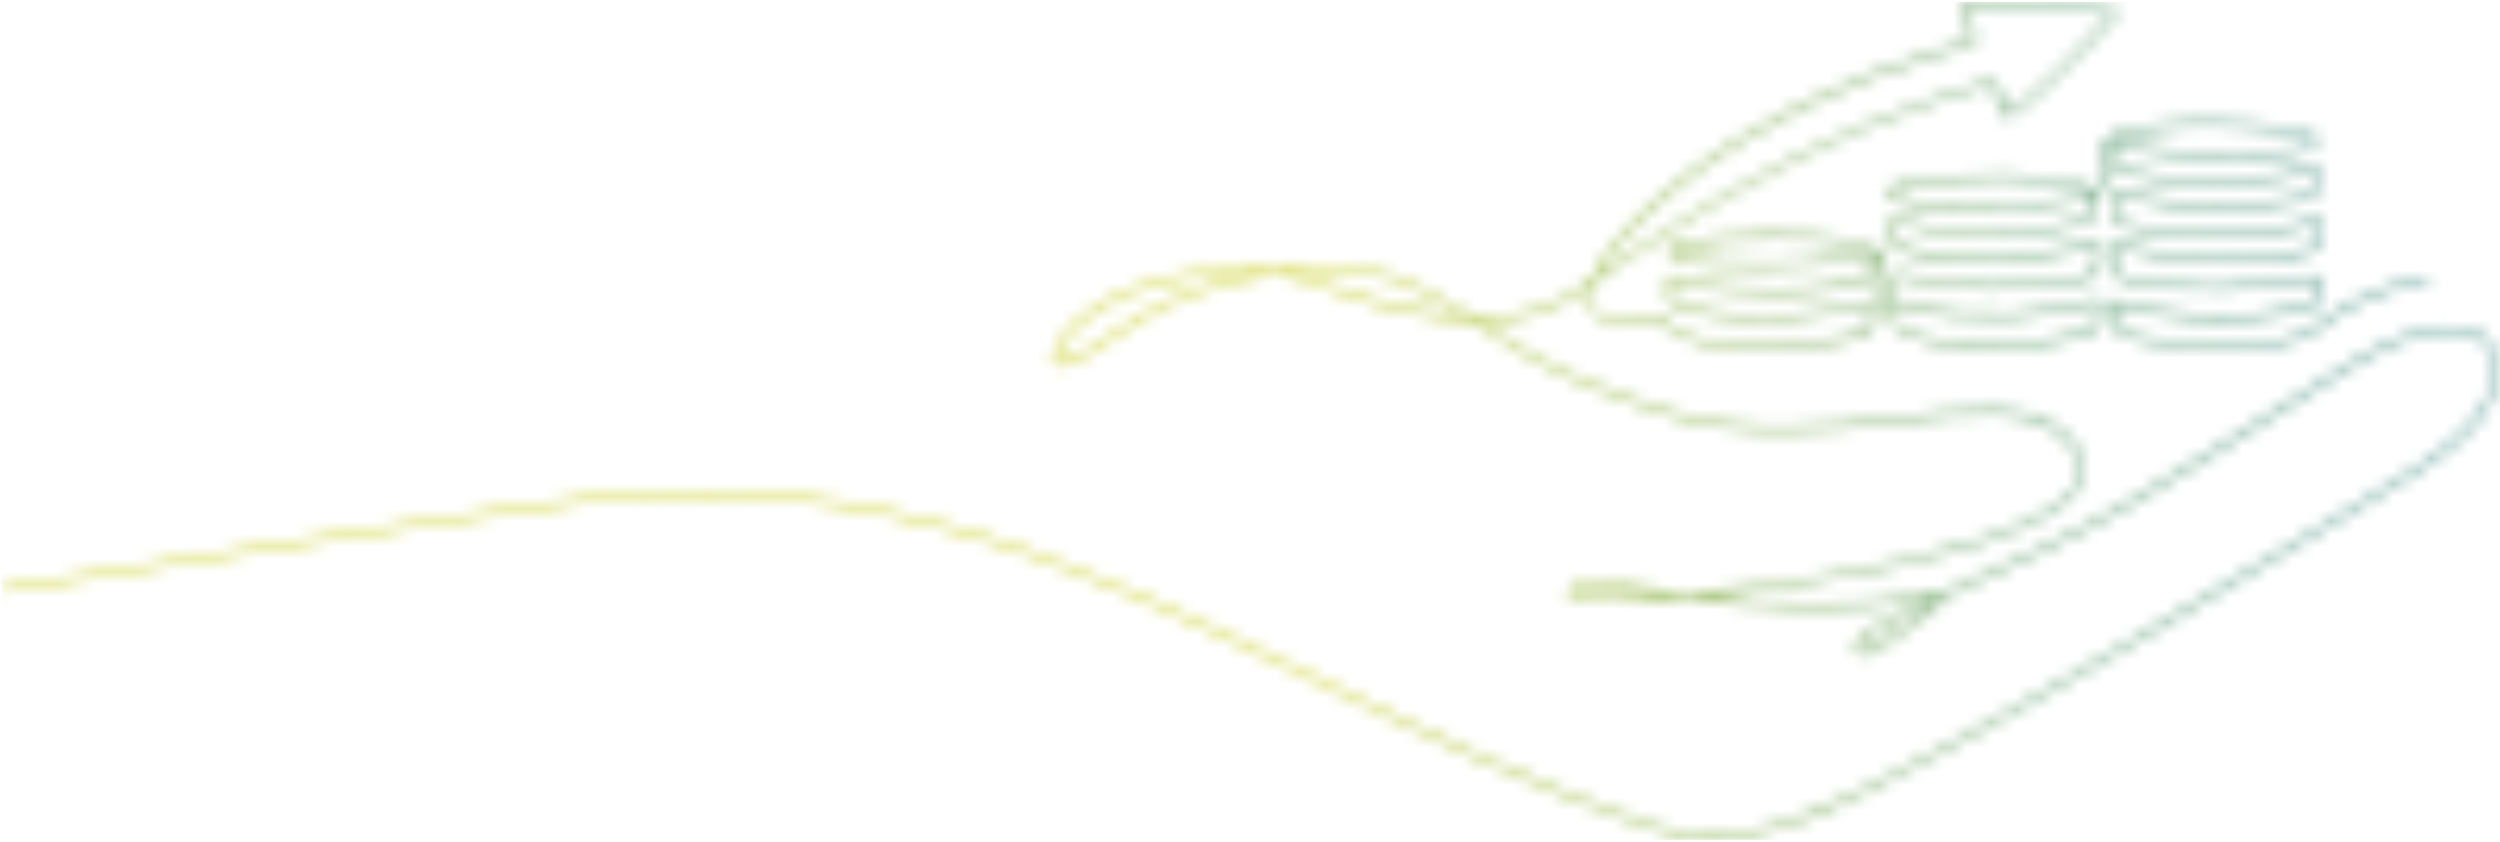 <svg width="199" height="67" viewBox="0 0 199 67" fill="none" xmlns="http://www.w3.org/2000/svg">
<g clip-path="url(#clip0_2065_375)">
<mask id="mask0_2065_375" style="mask-type:luminance" maskUnits="userSpaceOnUse" x="0" y="0" width="199" height="67">
<path d="M148.184 51.81C148.056 51.657 148.062 51.535 148.074 51.456C148.123 51.242 148.336 50.98 148.712 50.681C149.089 50.383 149.623 50.047 150.352 49.657C151.324 49.133 152.563 48.553 153.991 47.901C153.742 48.169 153.31 48.572 152.6 49.133C151.591 49.931 150.407 50.748 149.52 51.255C148.645 51.755 148.317 51.81 148.214 51.81C148.196 51.81 148.184 51.81 148.178 51.81M126.044 47.456C125.376 47.376 125.199 47.267 125.157 47.224C125.278 46.858 125.837 46.706 126.918 46.73C128.048 46.76 129.603 46.986 131.577 47.267C131.826 47.303 132.081 47.34 132.349 47.376C130.727 47.486 129.305 47.541 128.157 47.541C127.283 47.541 126.572 47.51 126.05 47.443M84.187 28.539C84.163 28.503 84.132 28.21 84.485 27.588C84.794 27.045 86.052 25.155 89.338 23.648C90.838 22.959 92.545 22.453 94.416 22.148C95.892 21.904 97.477 21.782 99.147 21.782C99.275 21.782 99.403 21.782 99.53 21.782C98.054 22.069 96.615 22.478 95.23 22.984C91.773 24.264 89.289 25.972 87.479 27.216C86.088 28.173 85.22 28.747 84.661 28.747C84.466 28.747 84.314 28.679 84.187 28.533M111.788 24.435C110.063 24.051 108.301 23.533 106.546 22.88C105.118 22.356 103.982 21.959 103.059 21.715C104.869 21.581 106.752 21.606 108.678 21.789C110.032 21.917 111.624 22.459 113.543 23.459C114.497 23.959 115.463 24.527 116.428 25.124C114.928 25.015 113.373 24.777 111.782 24.429M136.995 20.831C136.2 20.788 135.428 20.703 134.705 20.581C134.274 20.508 133.782 20.404 133.393 20.142C133.29 20.069 133.211 19.977 133.205 19.91C133.205 19.892 133.205 19.874 133.229 19.843C133.284 19.776 133.375 19.727 133.478 19.709C136.084 19.246 138.836 19.008 141.448 19.008C143.592 19.008 145.645 19.166 147.449 19.483C147.582 19.508 148.044 19.593 148.469 19.746C148.724 19.837 148.864 19.916 148.943 19.977C147.674 20.337 146.258 20.514 144.77 20.697C143.786 20.819 142.468 20.941 140.47 20.941C139.492 20.941 138.35 20.91 137.001 20.837M154.598 16.191C153.802 16.148 153.031 16.062 152.308 15.941C151.877 15.867 151.385 15.77 150.996 15.501C150.893 15.428 150.814 15.337 150.808 15.27C150.808 15.258 150.808 15.239 150.82 15.215C151.002 15.093 152.229 14.648 154.264 14.501C156.639 14.331 158.443 14.233 160.113 14.282C161.626 14.325 163.011 14.483 165.052 14.843C165.185 14.867 165.647 14.953 166.072 15.105C166.266 15.178 166.394 15.239 166.473 15.288C166.382 15.319 166.279 15.349 166.169 15.386C164.997 15.733 163.97 15.855 162.415 16.05H162.367C161.383 16.178 160.071 16.294 158.072 16.294C157.095 16.294 155.947 16.264 154.598 16.191ZM172.626 11.946C171.156 11.763 169.638 11.58 168.49 11.038C168.605 10.958 168.83 10.849 169.291 10.714C169.631 10.617 170.069 10.525 170.512 10.452C171.435 10.3 172.377 10.208 173.343 10.117C175.293 9.94 176.653 10.031 178.53 10.159C178.718 10.172 178.913 10.184 179.113 10.196C179.806 10.239 180.51 10.324 181.197 10.403L181.433 10.428C182.253 10.519 183.061 10.684 183.772 10.897C183.997 10.964 184.136 11.05 184.191 11.16C184.209 11.19 184.191 11.245 184.155 11.275C183.796 11.592 183.329 11.727 182.739 11.824C182.017 11.952 181.263 12.038 180.498 12.074C179.459 12.129 178.263 12.184 176.993 12.184C175.596 12.184 174.102 12.123 172.632 11.94M128.072 20.581C128.364 20.154 128.686 19.727 129.032 19.3C130.04 18.063 131.286 16.825 132.835 15.514C134.499 14.105 136.339 12.763 138.313 11.525C141.514 9.513 145.11 7.726 149.004 6.214C150.832 5.507 152.739 4.848 154.689 4.269C154.811 4.232 155.005 4.183 155.23 4.135C156.603 3.805 157.234 3.598 157.325 3.232C157.374 3.031 157.222 2.622 156.852 1.756C156.694 1.378 156.53 0.988 156.505 0.848C156.493 0.774 156.487 0.732 156.505 0.701C156.56 0.616 156.748 0.561 157.009 0.561H157.022C159.33 0.573 166.455 0.945 168.119 1.128C167.457 1.927 165.774 3.683 164.08 5.342C161.243 8.123 160.126 8.922 159.901 8.964C159.846 8.946 159.804 8.891 159.755 8.757C159.567 8.269 159.384 7.769 159.214 7.269C159.184 7.171 159.16 7.08 159.141 7.001C159.038 6.586 158.923 6.336 158.2 6.47C157.356 6.623 156.469 6.921 155.612 7.214C155.351 7.306 155.102 7.385 154.853 7.47C152.709 8.165 150.516 8.983 148.33 9.903C144.697 11.434 140.943 13.318 137.178 15.489C135.434 16.495 133.648 17.587 131.869 18.739C130.83 19.41 129.791 20.118 128.783 20.795C128.431 21.032 128.078 21.276 127.726 21.514C127.641 21.575 127.55 21.636 127.465 21.703C127.635 21.319 127.842 20.947 128.091 20.581M156.159 0.482C156.056 0.646 156.086 0.823 156.104 0.915C156.135 1.098 156.299 1.476 156.481 1.909C156.651 2.305 156.924 2.958 156.931 3.128C156.906 3.159 156.791 3.263 156.299 3.421C155.934 3.537 155.491 3.647 155.139 3.732C154.908 3.787 154.707 3.836 154.574 3.872C152.618 4.458 150.698 5.116 148.858 5.83C144.94 7.348 141.32 9.147 138.095 11.178C136.108 12.428 134.25 13.782 132.567 15.203C131 16.526 129.743 17.782 128.716 19.038C128.358 19.471 128.03 19.916 127.732 20.349C127.344 20.916 127.046 21.514 126.839 22.13C125.54 23.057 124.191 23.972 122.691 24.49C121.105 25.039 119.277 25.271 117.267 25.185C116.088 24.441 114.898 23.722 113.725 23.112C111.757 22.087 110.117 21.526 108.714 21.392C106.248 21.16 103.849 21.185 101.583 21.459C98.898 21.282 96.396 21.392 94.142 21.782C92.205 22.118 90.437 22.667 88.894 23.411C87.613 24.027 86.507 24.765 85.602 25.6C84.885 26.265 84.321 26.978 84.011 27.612C83.853 27.936 83.628 28.521 83.877 28.808C84.357 29.35 85.001 29.155 85.444 28.96C86.046 28.698 86.775 28.192 87.704 27.557C89.496 26.326 91.956 24.63 95.363 23.368C97.228 22.679 99.196 22.191 101.213 21.917C101.34 21.898 101.468 21.88 101.589 21.868C102.743 21.953 104.596 22.606 106.394 23.27C108.168 23.923 109.947 24.453 111.684 24.838C113.555 25.252 115.39 25.508 117.133 25.588C117.655 25.917 118.172 26.252 118.682 26.582C120.759 27.923 122.727 29.186 124.446 29.917L124.829 30.076C127.599 31.247 130.217 32.357 132.968 33.143C136.03 34.015 138.933 34.406 142.122 34.369C145.754 34.326 148.39 33.973 150.941 33.631C153.468 33.29 155.861 32.972 158.953 33.009C160.557 33.027 162.021 33.387 163.169 34.046C164.195 34.631 164.942 35.442 165.276 36.327C165.714 37.485 165.41 38.65 164.444 39.528C163.023 40.821 160.411 42.059 156.681 43.205C153.505 44.181 149.496 45.096 145.074 45.846C141.18 46.504 137.414 46.968 134.219 47.248C133.296 47.126 132.434 46.998 131.626 46.882C129.64 46.596 128.072 46.37 126.918 46.34C126.019 46.315 124.956 46.388 124.75 47.151C124.726 47.23 124.707 47.443 124.962 47.602C125.764 48.096 129.257 47.98 131.267 47.864C132.197 47.809 133.181 47.742 134.195 47.651C139.273 48.328 145.997 48.956 153.286 47.785C152.071 48.34 151.008 48.846 150.152 49.309C148.536 50.175 147.795 50.797 147.674 51.377C147.619 51.639 147.692 51.883 147.88 52.096C147.947 52.169 148.038 52.224 148.196 52.224C148.5 52.224 149.046 52.029 150.115 51.377C151.069 50.797 152.235 49.962 153.165 49.2C153.632 48.815 154.015 48.468 154.27 48.2C154.513 47.943 154.647 47.748 154.677 47.596C155.084 47.413 155.497 47.224 155.928 47.035C159.943 45.23 164.942 42.986 169.826 40.113C174.333 37.461 178.305 34.906 181.5 32.851C185.892 30.027 189.063 27.984 191.152 27.21C194.086 26.124 196.333 26.057 197.475 27.027C198.313 27.74 198.569 29.009 198.234 30.802C197.663 33.869 192.92 36.851 191.978 37.418C191.96 37.43 191.942 37.436 191.936 37.442C191.832 37.51 181.336 44.059 169.553 50.98C163.442 54.566 158.17 57.554 153.875 59.865C148.603 62.701 144.794 64.518 142.559 65.262C140.458 65.963 138.702 66.335 137.044 66.421C135.185 66.518 133.393 66.262 131.565 65.628C122.089 62.359 113.531 58.164 105.258 54.109C100.235 51.645 95.491 49.322 90.565 47.193C84.983 44.785 80.166 43.059 75.398 41.76C69.779 40.235 64.355 39.357 58.828 39.077C55.845 38.924 52.784 38.955 49.735 39.162C46.546 39.382 3.608 46.102 0.304 46.718C0.194 46.736 0.121 46.846 0.14 46.956C0.158 47.065 0.267 47.138 0.376 47.12C3.662 46.51 46.588 39.79 49.759 39.571C52.79 39.363 55.833 39.333 58.803 39.485C64.3 39.76 69.694 40.638 75.288 42.156C85.724 44.992 95.126 49.596 105.076 54.474C113.361 58.536 121.925 62.731 131.425 66.012C133.047 66.573 134.639 66.848 136.266 66.848C136.528 66.848 136.795 66.841 137.056 66.829C138.751 66.738 140.536 66.366 142.675 65.646C152.964 62.207 191.747 38.034 192.13 37.79C192.13 37.79 192.148 37.778 192.166 37.772C192.804 37.388 194.062 36.589 195.331 35.503C197.244 33.875 198.35 32.32 198.617 30.881C198.982 28.936 198.678 27.533 197.718 26.722C197.056 26.161 196.096 25.899 194.869 25.954C193.758 26.002 192.452 26.295 190.994 26.838C188.862 27.625 185.679 29.68 181.263 32.515C178.075 34.57 174.102 37.119 169.601 39.772C164.742 42.632 159.755 44.87 155.746 46.669C155.309 46.864 154.89 47.053 154.477 47.236C154.392 47.206 154.276 47.199 154.13 47.224C147.376 48.443 141.053 48.065 136.03 47.468C138.332 47.23 140.767 46.919 143.173 46.547C147.989 45.803 152.405 44.864 155.934 43.833C160.174 42.595 163.12 41.248 164.693 39.815C165.246 39.309 165.61 38.723 165.768 38.077C165.92 37.461 165.872 36.802 165.635 36.168C165.264 35.192 164.456 34.314 163.351 33.68C162.142 32.991 160.618 32.613 158.941 32.594C155.819 32.558 153.42 32.881 150.875 33.222C148.336 33.564 145.712 33.912 142.104 33.954C138.957 33.991 136.084 33.607 133.065 32.741C130.338 31.96 127.732 30.857 124.975 29.692L124.592 29.533C122.903 28.82 120.954 27.564 118.888 26.234C118.56 26.027 118.238 25.813 117.904 25.606C117.953 25.606 118.002 25.606 118.044 25.606C119.787 25.606 121.379 25.362 122.794 24.874C124.185 24.399 125.436 23.594 126.633 22.752C126.402 23.74 126.463 24.478 126.809 24.947C127.058 25.289 127.447 25.478 127.969 25.508H127.975L132.494 25.606C132.555 25.606 132.579 25.612 132.585 25.618C132.598 25.643 132.604 25.716 132.61 25.771C132.628 25.96 132.652 26.24 132.956 26.423C133.946 27.039 136.03 27.57 136.692 27.679C138.714 28.003 141.448 27.875 142.899 27.765C144.132 27.673 145.365 27.496 146.562 27.24C146.623 27.228 146.702 27.21 146.787 27.198C147.589 27.039 149.089 26.746 149.21 25.85C149.216 25.789 149.235 25.685 149.259 25.569C149.405 24.807 149.49 24.209 149.241 23.972C149.15 23.886 149.028 23.862 148.894 23.892L148.718 23.941C148.269 24.063 147.801 24.185 147.503 24.258C146.939 24.399 146.362 24.52 145.785 24.63C144.612 24.844 143.416 24.99 142.219 25.057C139.297 25.222 136.679 24.996 134.426 24.386C134.14 24.313 133.278 24.075 133.229 23.752C133.205 23.624 133.156 23.295 133.144 22.984C133.12 22.508 133.187 22.356 133.211 22.319L133.26 22.337C133.995 22.575 134.754 22.819 135.538 22.959C136.382 23.106 137.256 23.191 138.004 23.258C139.17 23.362 140.251 23.411 141.296 23.411C142.997 23.411 144.485 23.295 145.839 23.075C146.453 22.972 148.378 22.539 148.761 22.35C149.162 22.148 149.204 21.837 149.271 21.362C149.283 21.288 149.289 21.215 149.308 21.13C149.368 20.727 149.374 20.52 149.374 20.368C149.374 20.331 149.374 20.301 149.374 20.27C149.465 20.258 149.532 20.27 149.575 20.307C149.806 20.496 149.727 21.337 149.666 22.014C149.581 22.978 149.49 23.972 149.933 24.46C150.103 24.649 150.334 24.74 150.62 24.74C150.686 24.825 150.686 25.203 150.686 25.368C150.686 25.527 150.686 25.661 150.705 25.765C150.814 26.381 151.5 26.631 151.956 26.795H151.98C154.033 27.545 156.341 27.899 158.832 27.85C160.982 27.807 163.29 27.472 165.695 26.85L165.756 26.832C166.236 26.71 166.837 26.551 167.123 26.009C167.178 25.911 167.208 25.813 167.22 25.716C167.226 25.655 167.244 25.551 167.269 25.435C167.408 24.673 167.499 24.075 167.25 23.837C167.159 23.752 167.038 23.728 166.904 23.758L166.716 23.807C166.273 23.923 165.811 24.045 165.513 24.118C164.948 24.258 164.365 24.386 163.794 24.49C162.622 24.703 161.425 24.85 160.229 24.917C157.307 25.082 154.689 24.856 152.436 24.246C152.345 24.222 152.235 24.197 152.108 24.173C151.731 24.088 151.093 23.953 150.917 23.722C150.856 23.636 150.856 23.203 150.856 23.063C150.856 22.984 150.856 22.917 150.856 22.862C150.844 22.624 150.862 22.502 150.893 22.313C150.899 22.252 150.911 22.191 150.917 22.118C150.996 22.106 151.203 22.1 151.689 22.179C152.089 22.246 152.539 22.337 152.8 22.398C152.885 22.417 152.958 22.435 153.007 22.441C154.477 22.734 156.372 23.063 158.279 23.063C158.455 23.063 158.637 23.063 158.813 23.051C160.144 23.008 161.45 22.953 162.756 22.825C163.46 22.758 164.104 22.673 164.718 22.569C164.827 22.551 164.942 22.532 165.064 22.514C165.562 22.441 166.133 22.356 166.576 22.118C167.171 21.807 167.232 21.002 167.269 20.52C167.269 20.465 167.281 20.404 167.281 20.349C167.305 20.13 167.323 19.874 167.293 19.648C167.275 19.526 167.232 19.343 167.093 19.24C166.929 19.124 166.734 19.154 166.509 19.197H166.479C166.163 19.258 165.853 19.349 165.562 19.435C165.337 19.502 165.1 19.569 164.869 19.624C164.772 19.642 164.675 19.666 164.584 19.685C163.922 19.831 163.235 19.983 162.561 20.075C161.383 20.234 160.18 20.337 158.984 20.392C158.929 20.392 158.868 20.392 158.813 20.398C158.607 20.398 158.413 20.398 158.218 20.398C151.506 20.398 150.844 19.16 150.814 19.087C150.79 18.953 150.741 18.636 150.729 18.331C150.705 17.855 150.771 17.703 150.796 17.666L150.844 17.684C151.579 17.922 152.338 18.166 153.122 18.307C153.966 18.453 154.841 18.538 155.588 18.605C156.76 18.709 157.836 18.758 158.88 18.758C160.581 18.758 162.069 18.642 163.424 18.422C164.037 18.319 165.963 17.892 166.345 17.697C166.746 17.495 166.789 17.184 166.856 16.715C166.868 16.642 166.874 16.569 166.886 16.483C166.947 16.081 166.953 15.873 166.953 15.721C166.953 15.63 166.953 15.569 166.971 15.495C167.554 15.209 167.742 14.849 167.742 14.203C167.742 13.361 167.767 12.745 167.809 12.263C167.834 12.044 167.858 11.873 167.882 11.739C167.882 11.928 167.894 12.117 167.906 12.306C167.919 12.489 167.925 12.66 167.931 12.824C167.931 13.05 167.991 13.343 168.411 13.55C168.678 13.684 168.969 13.757 169.243 13.824C169.352 13.855 169.455 13.879 169.565 13.91C170.123 14.075 170.743 14.209 171.46 14.325C172.79 14.544 174.242 14.654 175.894 14.66C177.054 14.66 178.293 14.605 179.684 14.477C180.929 14.361 182.26 14.196 183.493 13.794C183.723 13.721 183.948 13.635 184.173 13.544C184.185 13.544 184.197 13.532 184.209 13.532C184.234 13.568 184.288 13.69 184.3 14.056C184.317 14.434 184.302 14.772 184.258 15.069C184.234 15.227 184.136 15.276 183.942 15.349C183.924 15.355 183.906 15.361 183.893 15.367C182.964 15.721 181.883 15.849 181.014 15.953C180.14 16.056 179.247 16.13 178.366 16.172C177.637 16.209 177.036 16.239 176.404 16.245C174.357 16.312 172.274 15.959 170.688 15.636C170.02 15.501 169.401 15.361 168.793 15.209C168.751 15.197 168.714 15.184 168.678 15.178C168.55 15.142 168.423 15.105 168.301 15.178C168.174 15.258 168.143 15.41 168.113 15.569C167.998 16.239 168.004 16.843 168.125 17.361C168.259 17.922 169.121 18.099 169.638 18.209C169.698 18.221 169.747 18.233 169.789 18.239C169.911 18.27 170.038 18.294 170.154 18.325C171.763 18.678 173.397 18.898 175.007 18.977C176.671 19.063 178.317 18.996 179.903 18.788C180.018 18.77 180.121 18.758 180.225 18.746C181.008 18.642 181.476 18.581 182.867 18.215C183.304 18.099 183.651 17.995 183.93 17.91C184.173 17.837 184.398 17.77 184.519 17.745C184.635 18.093 184.604 18.715 184.519 19.227C184.483 19.307 183.778 20.612 176.52 20.532C176.459 20.532 176.404 20.532 176.343 20.526C175.147 20.471 173.944 20.368 172.766 20.215C172.091 20.124 171.405 19.971 170.743 19.825C170.646 19.801 170.549 19.782 170.451 19.758C170.221 19.709 169.984 19.636 169.759 19.569C169.461 19.483 169.158 19.392 168.842 19.337H168.811C168.587 19.294 168.392 19.258 168.228 19.374C168.083 19.477 168.04 19.654 168.022 19.782C167.991 20.008 168.01 20.258 168.034 20.477C168.034 20.538 168.046 20.593 168.046 20.654C168.083 21.136 168.143 21.941 168.739 22.252C169.188 22.49 169.753 22.575 170.251 22.648C170.354 22.661 170.451 22.679 170.543 22.691C172.887 23.075 175.153 23.215 177.285 23.112C179.727 22.996 181.567 22.776 184.082 22.307C184.234 22.276 184.343 22.282 184.392 22.325C184.495 22.417 184.477 22.789 184.464 22.99C184.464 23.039 184.464 23.112 184.464 23.191C184.464 23.331 184.464 23.764 184.404 23.85C184.228 24.075 183.596 24.216 183.213 24.301C183.086 24.331 182.976 24.35 182.885 24.374C180.632 24.984 178.014 25.203 175.092 25.045C173.896 24.978 172.699 24.838 171.527 24.618C170.95 24.514 170.373 24.386 169.808 24.246C169.51 24.173 169.042 24.045 168.587 23.929L168.417 23.886C168.283 23.85 168.162 23.88 168.07 23.966C167.821 24.203 167.906 24.801 168.052 25.563C168.077 25.679 168.095 25.777 168.101 25.844C168.222 26.74 169.717 27.033 170.524 27.192C170.609 27.21 170.688 27.222 170.749 27.234C171.946 27.49 173.179 27.667 174.412 27.759C175.864 27.868 178.597 27.997 180.62 27.673C181.282 27.57 183.359 27.039 184.355 26.417C184.392 26.393 184.446 26.35 184.556 26.259C184.95 25.935 185.886 25.173 187.344 24.386C189.172 23.405 191.164 22.752 193.254 22.441C193.363 22.423 193.442 22.319 193.424 22.209C193.406 22.1 193.302 22.02 193.193 22.039C191.061 22.356 189.026 23.026 187.155 24.033C185.661 24.831 184.707 25.612 184.3 25.948C184.234 26.002 184.161 26.063 184.143 26.076C183.213 26.655 181.172 27.173 180.559 27.277C178.579 27.594 175.876 27.466 174.442 27.362C173.227 27.271 172.019 27.1 170.834 26.844C170.767 26.832 170.688 26.813 170.603 26.795C170.002 26.679 168.587 26.399 168.502 25.789C168.496 25.716 168.471 25.612 168.447 25.49C168.405 25.265 168.35 24.984 168.326 24.728C168.301 24.459 168.326 24.338 168.338 24.289L168.483 24.325C168.939 24.447 169.407 24.569 169.71 24.649C170.281 24.789 170.871 24.917 171.454 25.027C172.644 25.246 173.859 25.393 175.068 25.46C178.032 25.624 180.699 25.393 182.988 24.777C183.067 24.752 183.177 24.734 183.298 24.703C183.815 24.594 184.452 24.453 184.72 24.106C184.859 23.929 184.865 23.587 184.865 23.197C184.865 23.124 184.865 23.063 184.865 23.02C184.89 22.6 184.884 22.234 184.653 22.032C184.507 21.904 184.294 21.868 184.003 21.923C181.512 22.386 179.684 22.606 177.261 22.722C175.153 22.825 172.918 22.685 170.603 22.307C170.506 22.289 170.409 22.276 170.306 22.258C169.838 22.191 169.31 22.112 168.921 21.904C168.526 21.697 168.471 21.032 168.447 20.63C168.447 20.575 168.435 20.514 168.429 20.447C168.411 20.24 168.386 20.02 168.417 19.849C168.435 19.74 168.459 19.715 168.459 19.715C168.496 19.697 168.635 19.721 168.733 19.74H168.763C169.054 19.794 169.34 19.88 169.638 19.965C169.868 20.032 170.111 20.105 170.354 20.16C170.451 20.185 170.549 20.203 170.646 20.227C171.314 20.374 172.013 20.526 172.699 20.618C173.889 20.776 175.104 20.88 176.313 20.935C176.374 20.935 176.428 20.935 176.489 20.941C179.793 20.977 182.193 20.74 183.62 20.234C184.738 19.837 184.871 19.398 184.89 19.319C184.938 19.026 185.09 18.02 184.817 17.483C184.72 17.294 184.477 17.343 184.373 17.367C184.234 17.398 184.045 17.453 183.79 17.532C183.511 17.611 183.171 17.715 182.733 17.831C181.373 18.191 180.911 18.252 180.146 18.349C180.043 18.361 179.939 18.374 179.824 18.392C178.263 18.599 176.641 18.66 175.001 18.581C173.41 18.502 171.8 18.282 170.215 17.935C170.099 17.91 169.978 17.88 169.85 17.855C169.808 17.843 169.753 17.831 169.686 17.819C169.376 17.752 168.562 17.587 168.49 17.276C168.38 16.812 168.38 16.264 168.483 15.648C168.49 15.611 168.496 15.587 168.502 15.562C168.514 15.562 168.526 15.562 168.538 15.575C168.575 15.587 168.617 15.599 168.666 15.611C169.273 15.764 169.905 15.91 170.579 16.044C172.183 16.367 174.296 16.727 176.386 16.66C177.072 16.648 177.789 16.617 178.36 16.587C179.247 16.544 180.146 16.471 181.033 16.361C181.919 16.258 183.031 16.123 184.009 15.751C184.027 15.751 184.039 15.739 184.057 15.733C184.24 15.666 184.58 15.544 184.635 15.129C184.701 14.648 184.707 14.636 184.677 14.038C184.653 13.556 184.568 13.294 184.392 13.178C184.228 13.074 184.064 13.141 183.991 13.172C183.778 13.257 183.559 13.343 183.341 13.41C182.144 13.806 180.844 13.965 179.623 14.075C178.245 14.203 177.018 14.264 175.876 14.257C174.242 14.251 172.808 14.142 171.502 13.928C170.804 13.812 170.202 13.678 169.656 13.52C169.546 13.489 169.431 13.459 169.322 13.428C169.054 13.361 168.799 13.294 168.569 13.178C168.374 13.081 168.313 13.001 168.313 12.812C168.313 12.641 168.301 12.459 168.289 12.282C168.271 11.995 168.259 11.696 168.271 11.422C169.474 11.977 171.01 12.166 172.492 12.349C175.335 12.696 178.226 12.605 180.431 12.489C181.209 12.446 181.98 12.361 182.715 12.233C183.28 12.135 183.869 11.989 184.325 11.592C184.501 11.44 184.556 11.178 184.452 10.983C184.343 10.769 184.124 10.617 183.79 10.519C183.055 10.3 182.223 10.135 181.379 10.037L181.142 10.013C180.456 9.934 179.745 9.855 179.04 9.806C178.84 9.794 178.645 9.781 178.457 9.769C176.562 9.641 175.189 9.55 173.209 9.733C172.237 9.818 171.284 9.909 170.348 10.068C170.02 10.123 169.528 10.214 169.073 10.342C168.477 10.513 168.125 10.684 167.973 10.897C167.913 10.897 167.858 10.916 167.803 10.952C167.506 11.135 167.305 11.757 167.305 14.215C167.305 14.642 167.25 14.892 166.807 15.123C166.625 14.928 166.309 14.806 166.175 14.757C165.708 14.581 165.179 14.483 165.027 14.453C162.968 14.093 161.565 13.934 160.034 13.885C158.352 13.837 156.536 13.934 154.149 14.105C152.035 14.257 150.607 14.739 150.431 14.953C150.34 15.069 150.304 15.197 150.322 15.337C150.358 15.599 150.589 15.782 150.686 15.849C151.142 16.16 151.682 16.276 152.156 16.355C152.897 16.483 153.681 16.569 154.495 16.611C156.663 16.727 159.518 16.812 162.336 16.465H162.379C163.952 16.264 164.997 16.136 166.2 15.782C166.315 15.745 166.424 15.715 166.528 15.678C166.528 15.697 166.528 15.709 166.528 15.721C166.528 15.861 166.522 16.062 166.461 16.434C166.449 16.52 166.437 16.599 166.43 16.672C166.37 17.136 166.345 17.252 166.145 17.349C165.817 17.508 163.97 17.928 163.333 18.038C161.996 18.258 160.532 18.367 158.85 18.374C157.811 18.374 156.748 18.325 155.588 18.227C154.847 18.16 153.985 18.081 153.152 17.935C152.399 17.8 151.652 17.563 150.929 17.325L150.881 17.306C150.735 17.258 150.601 17.288 150.498 17.373C150.328 17.526 150.261 17.837 150.285 18.367C150.304 18.788 150.377 19.179 150.377 19.197C150.395 19.282 150.528 19.721 151.646 20.112C153.08 20.618 155.479 20.856 158.783 20.825C158.844 20.825 158.905 20.825 158.959 20.819C160.168 20.764 161.383 20.66 162.573 20.502C163.266 20.41 163.958 20.258 164.632 20.105C164.73 20.081 164.827 20.063 164.918 20.044C165.161 19.99 165.404 19.923 165.635 19.849C165.932 19.764 166.218 19.679 166.509 19.624H166.54C166.643 19.599 166.783 19.575 166.813 19.587C166.813 19.587 166.837 19.611 166.856 19.727C166.88 19.904 166.856 20.118 166.843 20.325C166.837 20.386 166.831 20.447 166.825 20.508C166.795 20.904 166.746 21.569 166.345 21.776C165.957 21.978 165.428 22.057 164.96 22.13C164.839 22.148 164.724 22.167 164.608 22.185C164.001 22.289 163.369 22.374 162.677 22.441C161.383 22.569 160.089 22.618 158.759 22.661C156.712 22.728 154.628 22.374 153.043 22.051C153.001 22.045 152.928 22.026 152.843 22.008C151.409 21.697 150.826 21.642 150.601 21.801C150.534 21.85 150.492 21.917 150.486 21.996C150.474 22.1 150.462 22.179 150.449 22.258C150.419 22.459 150.395 22.612 150.413 22.892C150.413 22.935 150.413 22.996 150.413 23.069C150.413 23.459 150.419 23.801 150.559 23.978C150.826 24.325 151.47 24.466 151.98 24.575C152.102 24.6 152.205 24.624 152.29 24.649C154.586 25.265 157.246 25.496 160.211 25.332C161.419 25.265 162.634 25.118 163.825 24.899C164.408 24.789 164.991 24.667 165.568 24.52C165.866 24.447 166.327 24.325 166.771 24.203L166.935 24.161C166.953 24.209 166.971 24.331 166.947 24.6C166.922 24.856 166.868 25.136 166.825 25.362C166.801 25.484 166.783 25.588 166.771 25.661C166.765 25.71 166.746 25.765 166.716 25.819C166.515 26.204 166.054 26.326 165.604 26.441L165.544 26.46C163.169 27.076 160.891 27.411 158.771 27.448C156.329 27.49 154.076 27.149 152.065 26.423H152.041C151.652 26.271 151.118 26.082 151.051 25.698C151.039 25.624 151.039 25.502 151.039 25.368C151.039 25.173 151.039 24.953 151.002 24.771C150.923 24.392 150.705 24.331 150.577 24.331C150.401 24.331 150.273 24.283 150.182 24.179C149.86 23.825 149.945 22.88 150.018 22.045C150.103 21.112 150.176 20.307 149.775 19.983C149.642 19.88 149.478 19.837 149.283 19.855C149.137 19.593 148.73 19.441 148.573 19.38C148.105 19.203 147.576 19.105 147.425 19.075C143.367 18.361 138.095 18.447 133.314 19.3C133.114 19.337 132.938 19.435 132.822 19.581C132.731 19.691 132.695 19.825 132.713 19.965C132.749 20.227 132.98 20.41 133.077 20.477C133.533 20.788 134.074 20.904 134.547 20.984C135.288 21.112 136.072 21.197 136.886 21.24C139.054 21.356 141.909 21.441 144.728 21.093C146.216 20.91 147.625 20.74 148.919 20.374C148.919 20.514 148.907 20.709 148.852 21.063C148.84 21.148 148.828 21.227 148.816 21.301C148.755 21.764 148.73 21.88 148.53 21.978C148.202 22.136 146.355 22.557 145.718 22.667C144.381 22.886 142.918 22.996 141.241 22.996C140.202 22.996 139.139 22.947 137.979 22.85C137.238 22.783 136.376 22.703 135.544 22.557C134.79 22.423 134.043 22.185 133.32 21.947L133.272 21.929C133.126 21.886 132.992 21.91 132.889 21.996C132.719 22.148 132.652 22.459 132.677 22.99C132.695 23.411 132.768 23.801 132.768 23.819C132.865 24.399 133.776 24.642 134.262 24.771C136.558 25.387 139.218 25.618 142.183 25.453C143.391 25.387 144.606 25.24 145.797 25.021C146.38 24.911 146.969 24.789 147.54 24.642C147.838 24.569 148.305 24.441 148.761 24.325L148.913 24.283C148.925 24.331 148.949 24.453 148.919 24.722C148.894 24.972 148.84 25.258 148.797 25.484C148.773 25.606 148.755 25.71 148.743 25.783C148.664 26.393 147.248 26.667 146.641 26.789C146.55 26.807 146.477 26.82 146.41 26.838C145.232 27.094 144.017 27.265 142.802 27.356C141.369 27.46 138.666 27.594 136.686 27.271C136.066 27.173 134.031 26.655 133.102 26.07C132.98 25.99 132.962 25.893 132.95 25.722C132.932 25.533 132.901 25.191 132.434 25.191L127.921 25.1C127.52 25.076 127.24 24.941 127.064 24.703C126.791 24.331 126.754 23.673 126.967 22.795C127.003 22.654 127.04 22.514 127.082 22.374C127.18 22.307 127.277 22.234 127.374 22.167C127.526 22.057 127.684 21.947 127.836 21.837C128.188 21.599 128.54 21.362 128.892 21.124C129.895 20.447 130.933 19.74 131.972 19.075C133.746 17.928 135.525 16.837 137.263 15.837C141.016 13.672 144.752 11.8 148.372 10.269C150.547 9.355 152.733 8.537 154.865 7.848C155.114 7.769 155.363 7.684 155.631 7.592C156.475 7.306 157.344 7.013 158.157 6.866C158.449 6.812 158.528 6.842 158.552 6.86C158.583 6.885 158.613 6.988 158.643 7.104C158.668 7.19 158.692 7.293 158.728 7.403C158.899 7.909 159.081 8.409 159.275 8.903C159.324 9.031 159.427 9.3 159.731 9.361C159.901 9.397 160.18 9.342 161.425 8.269C162.148 7.647 163.09 6.769 164.159 5.726C166.139 3.793 168.107 1.714 168.55 1.092C168.587 1.037 168.599 0.97 168.575 0.903C168.55 0.842 168.502 0.793 168.435 0.774C167.791 0.598 159.318 0.159 156.912 0.146H156.9C156.469 0.146 156.183 0.256 156.05 0.476" fill="white"/>
</mask>
<g mask="url(#mask0_2065_375)">
<path d="M199 0.153H0.134V66.848H199V0.153Z" fill="url(#paint0_linear_2065_375)"/>
</g>
</g>
<defs>
<linearGradient id="paint0_linear_2065_375" x1="104.987" y1="33.686" x2="195.643" y2="33.686" gradientUnits="userSpaceOnUse">
<stop stop-color="#D0D642"/>
<stop offset="0.1" stop-color="#BFCE4E"/>
<stop offset="0.37" stop-color="#98BB6E"/>
<stop offset="0.62" stop-color="#7BAE85"/>
<stop offset="0.84" stop-color="#6AA594"/>
<stop offset="1" stop-color="#64A399"/>
</linearGradient>
<clipPath id="clip0_2065_375">
<rect width="199" height="67" fill="white"/>
</clipPath>
</defs>
</svg>
